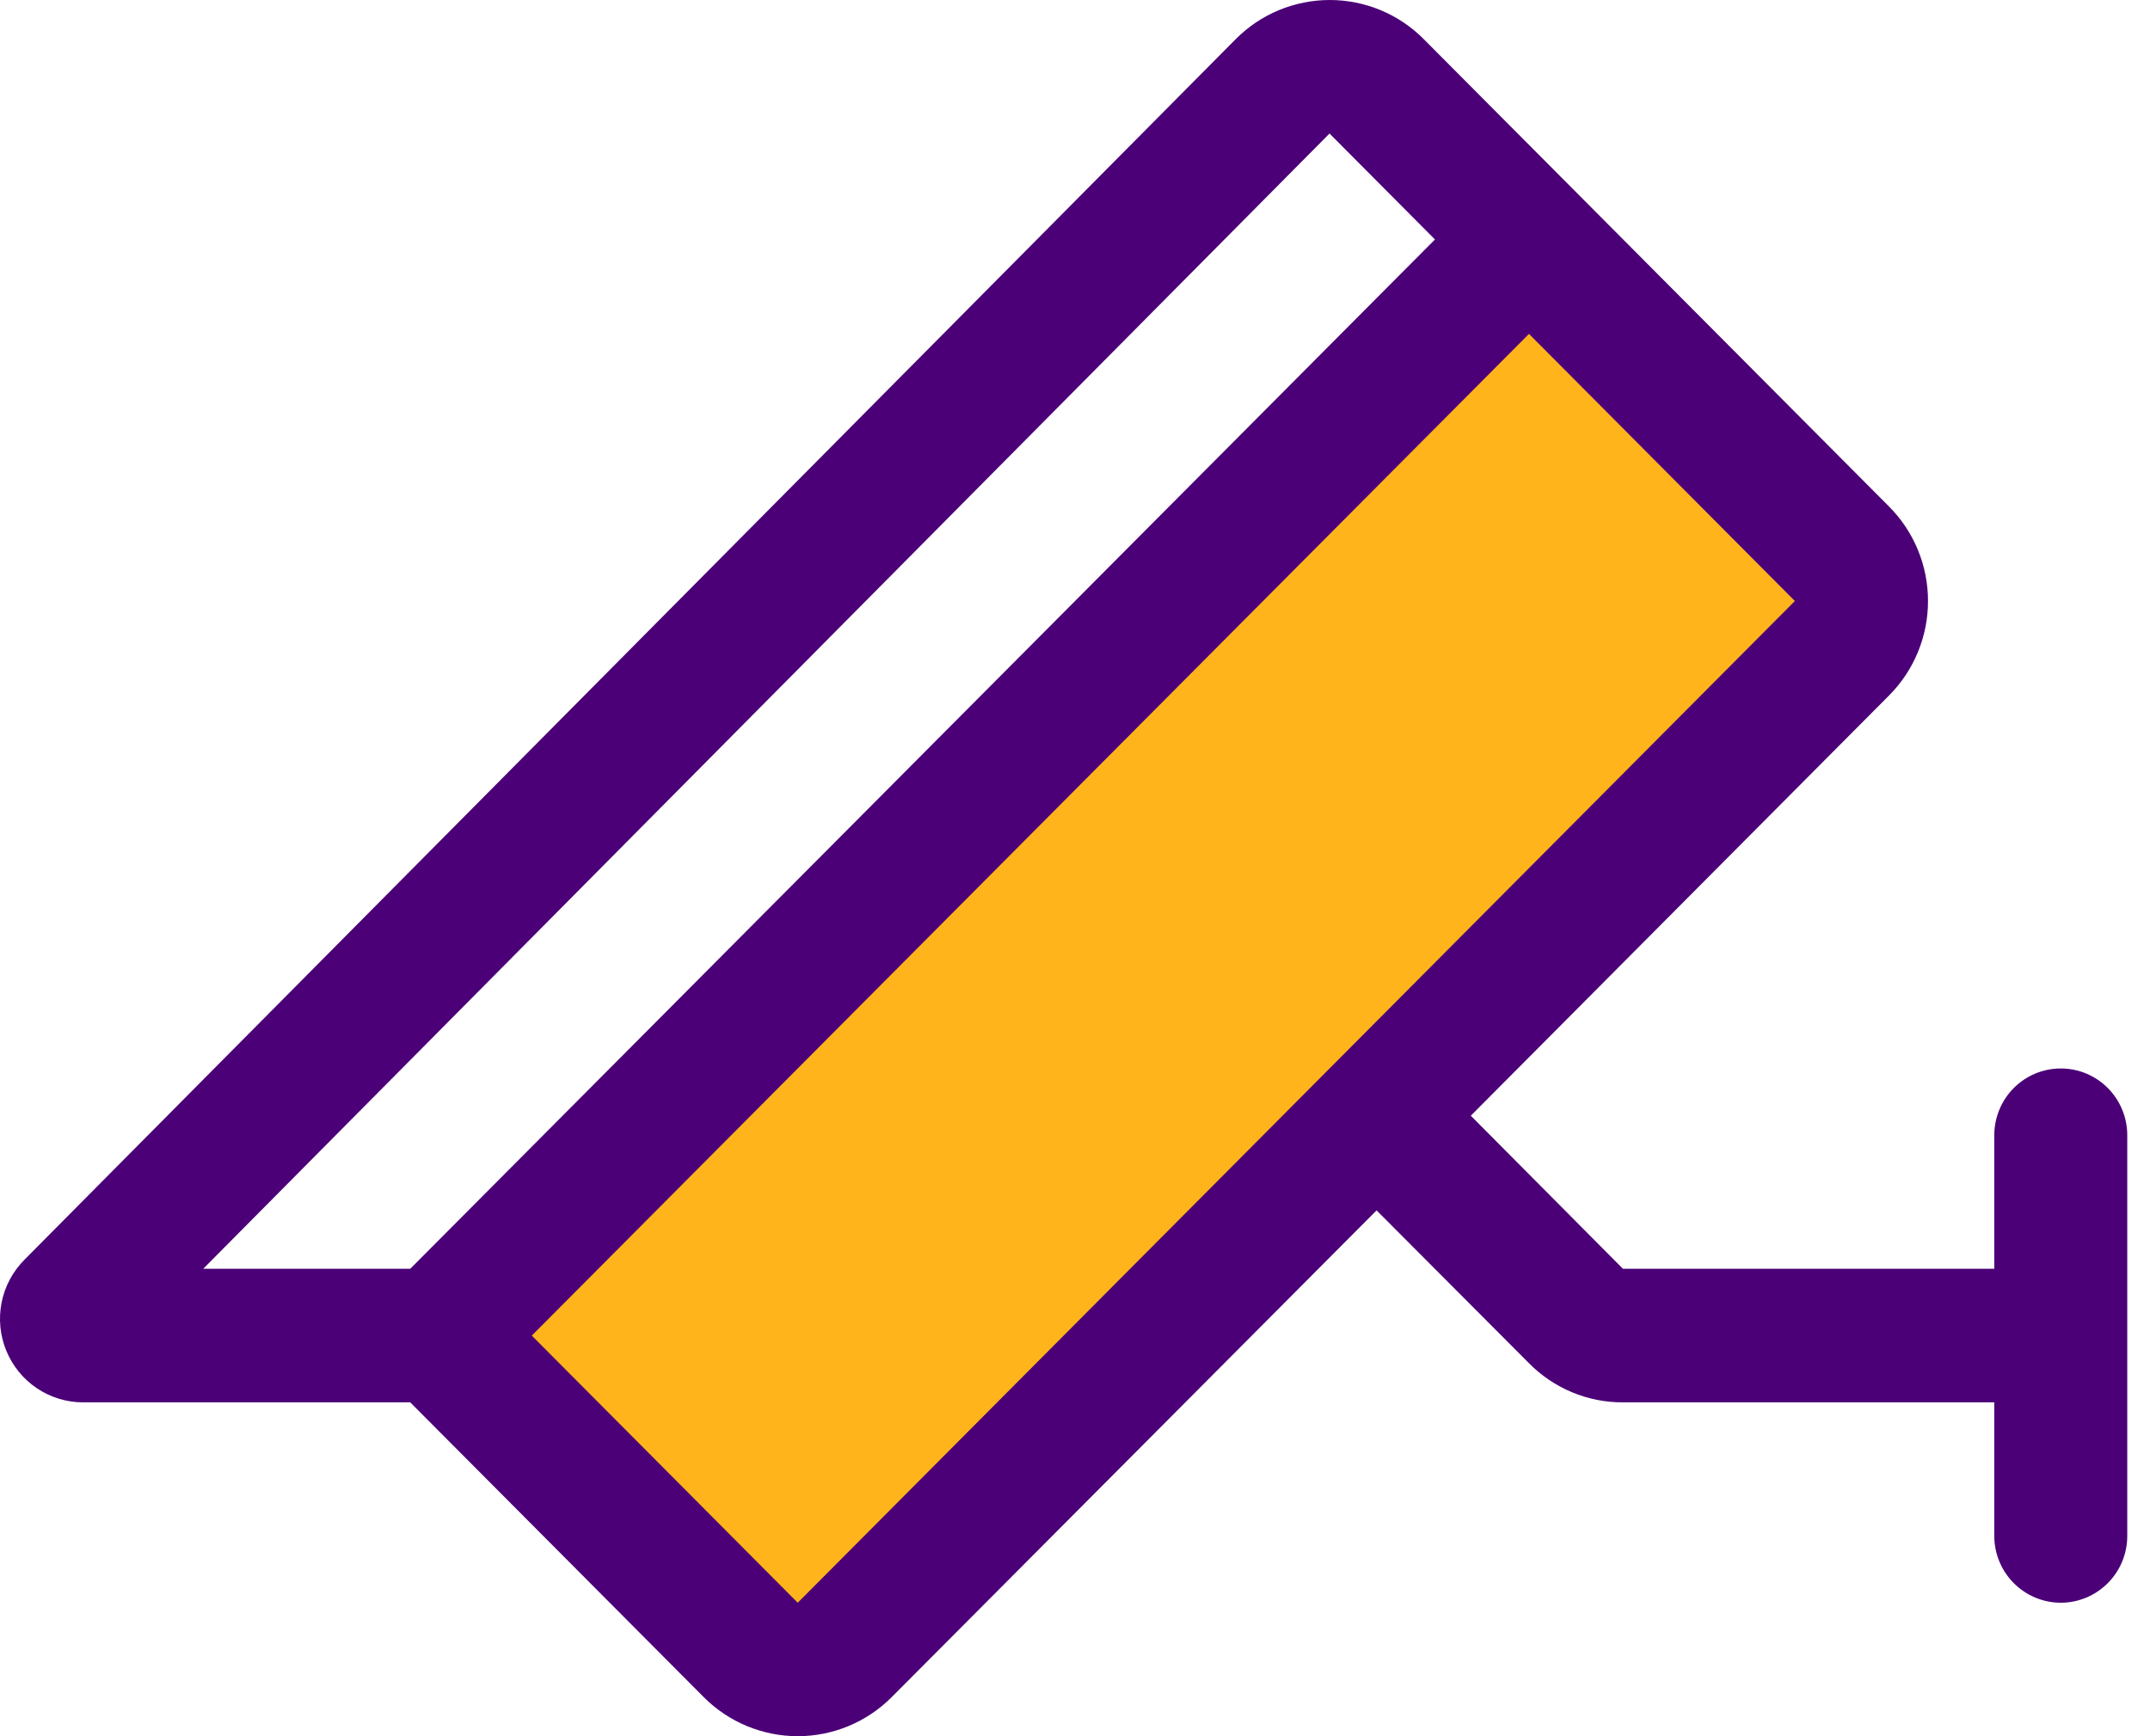<svg width="52" height="42" viewBox="0 0 52 42" fill="none" xmlns="http://www.w3.org/2000/svg">
<path d="M44.69 16.205L21.154 40.475C21.009 40.626 20.835 40.745 20.645 40.827C20.454 40.908 20.25 40.95 20.044 40.95C19.838 40.95 19.634 40.908 19.443 40.827C19.253 40.745 19.08 40.626 18.934 40.475L11.55 32.858L37.303 6.3L44.69 13.915C44.836 14.065 44.951 14.244 45.03 14.44C45.109 14.637 45.15 14.847 45.15 15.06C45.15 15.273 45.109 15.483 45.03 15.679C44.951 15.876 44.836 16.054 44.69 16.205Z" fill="#FFB41C"/>
<path d="M49.842 25.847C49.416 25.847 49.007 26.017 48.705 26.32C48.404 26.623 48.234 27.034 48.234 27.462V30.693H39.253L35.573 26.99L45.69 16.823C46.293 16.217 46.631 15.395 46.631 14.539C46.631 13.682 46.293 12.861 45.69 12.255L34.435 0.947C34.137 0.646 33.782 0.408 33.392 0.246C33.002 0.084 32.584 0 32.161 0C31.739 0 31.321 0.084 30.93 0.246C30.54 0.408 30.186 0.646 29.887 0.947L0.586 30.479C0.306 30.762 0.115 31.122 0.038 31.513C-0.039 31.905 0.001 32.31 0.154 32.679C0.306 33.047 0.563 33.362 0.894 33.584C1.224 33.806 1.612 33.924 2.009 33.924H9.922L17.02 41.054C17.623 41.66 18.441 42 19.294 42C20.146 42 20.964 41.66 21.567 41.054L33.294 29.28L36.98 32.977C37.277 33.279 37.631 33.517 38.022 33.68C38.412 33.843 38.83 33.926 39.253 33.924H48.234V37.155C48.234 37.584 48.404 37.995 48.705 38.297C49.007 38.6 49.416 38.771 49.842 38.771C50.269 38.771 50.678 38.6 50.979 38.297C51.281 37.995 51.45 37.584 51.45 37.155V27.462C51.45 27.034 51.281 26.623 50.979 26.32C50.678 26.017 50.269 25.847 49.842 25.847ZM32.156 3.23L34.706 5.793L9.922 30.693H4.915L32.156 3.23ZM19.294 38.771L12.862 32.309L36.98 8.077L43.411 14.539L19.294 38.771Z" fill="#4B0077"/>
</svg>
